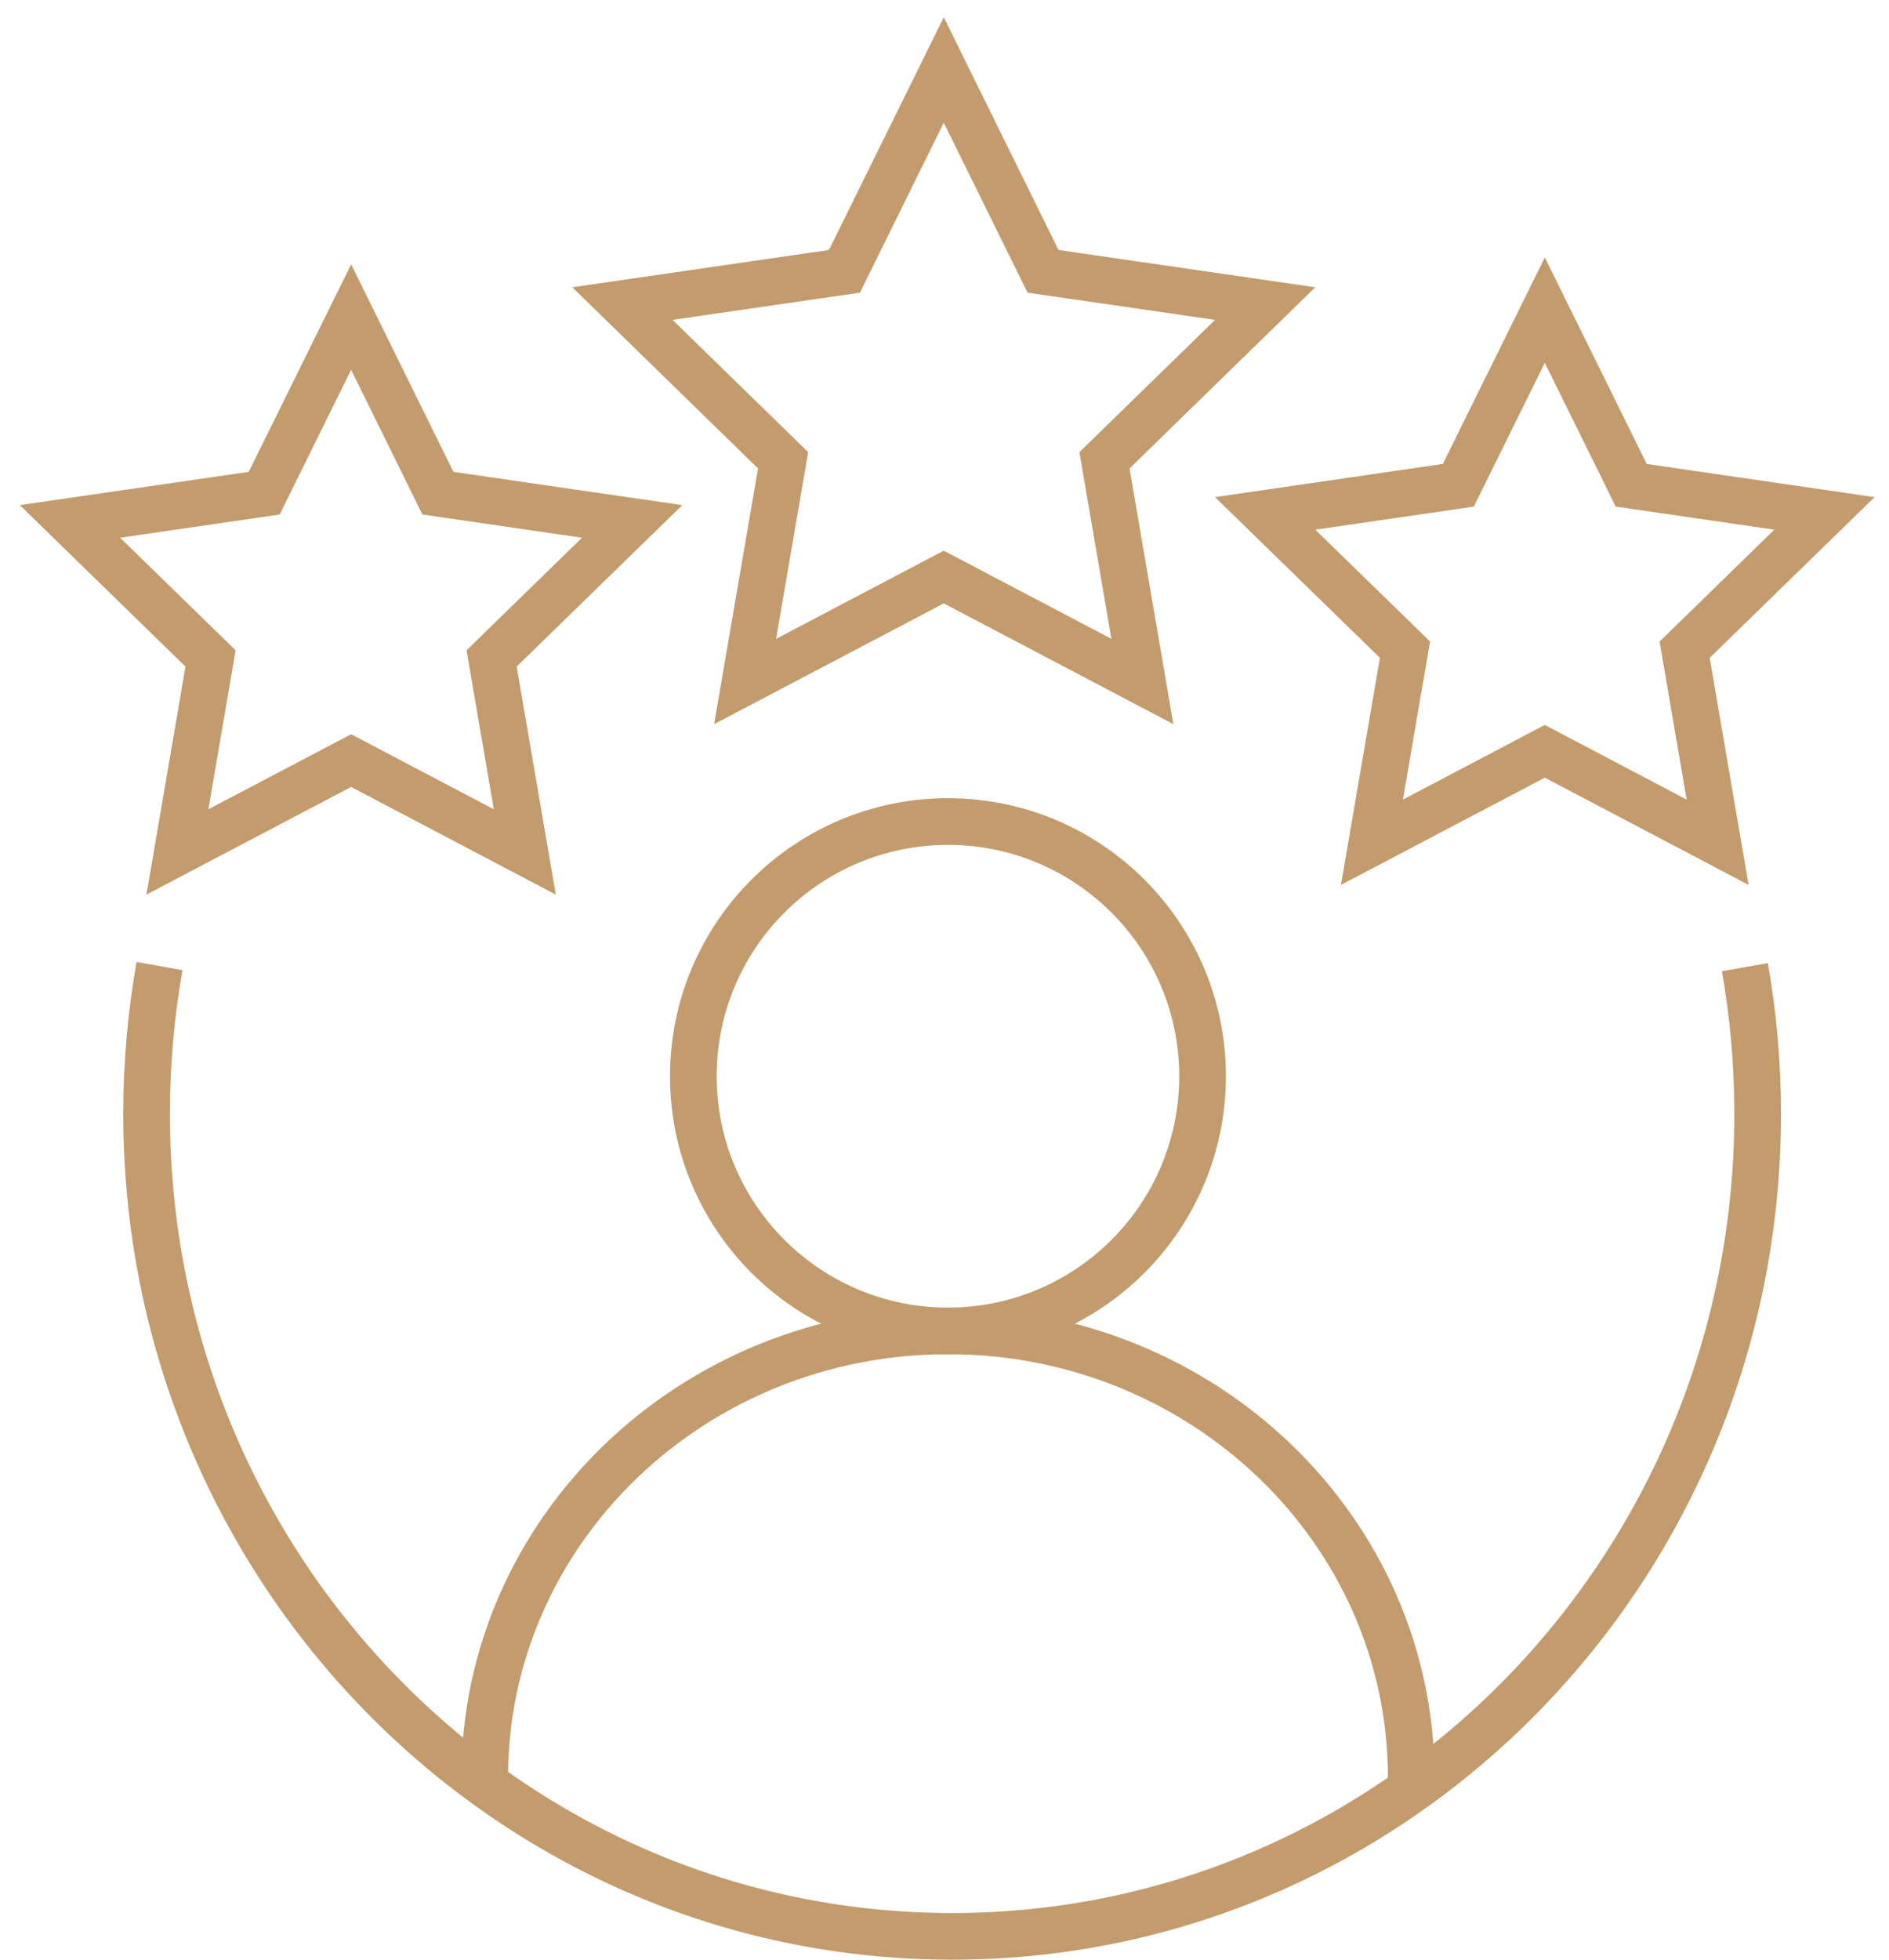 <svg xmlns="http://www.w3.org/2000/svg" width="81" height="84" viewBox="0 0 81 84" fill="none">
  <path d="M74.821 41.457C75.179 43.498 75.369 45.599 75.369 47.743C75.369 67.215 59.906 83 40.827 83C21.749 83 6.286 67.215 6.286 47.743C6.286 45.581 6.476 43.465 6.841 41.411" stroke="#c39b6c" stroke-width="2" stroke-miterlimit="10"/>
  <path d="M15.056 13.591L18.778 21.14L27.107 22.35L21.08 28.224L22.504 36.518L15.056 32.602L7.607 36.518L9.028 28.224L3 22.35L11.329 21.14L15.056 13.591Z" stroke="#c39b6c" stroke-width="2" stroke-miterlimit="10"/>
  <path d="M40.469 3L44.725 11.63L54.25 13.012L47.36 19.73L48.985 29.212L40.469 24.734L31.95 29.212L33.579 19.73L26.689 13.012L36.21 11.63L40.469 3Z" stroke="#c39b6c" stroke-width="2" stroke-miterlimit="10"/>
  <path d="M66.241 13.294L69.946 20.8L78.232 22.007L72.237 27.848L73.651 36.102L66.241 32.204L58.828 36.102L60.246 27.848L54.25 22.007L62.533 20.8L66.241 13.294Z" stroke="#c39b6c" stroke-width="2" stroke-miterlimit="10"/>
  <path d="M20.783 76.4C20.783 76.332 20.783 76.264 20.783 76.196C20.783 65.618 29.677 57.046 40.648 57.046C51.619 57.046 60.514 65.618 60.514 76.196C60.514 76.371 60.514 76.543 60.507 76.718" stroke="#c39b6c" stroke-width="2" stroke-miterlimit="10"/>
  <path d="M40.648 57.049C46.678 57.049 51.566 52.161 51.566 46.132C51.566 40.103 46.678 35.215 40.648 35.215C34.619 35.215 29.731 40.103 29.731 46.132C29.731 52.161 34.619 57.049 40.648 57.049Z" stroke="#c39b6c" stroke-width="2" stroke-miterlimit="10"/>
</svg>
